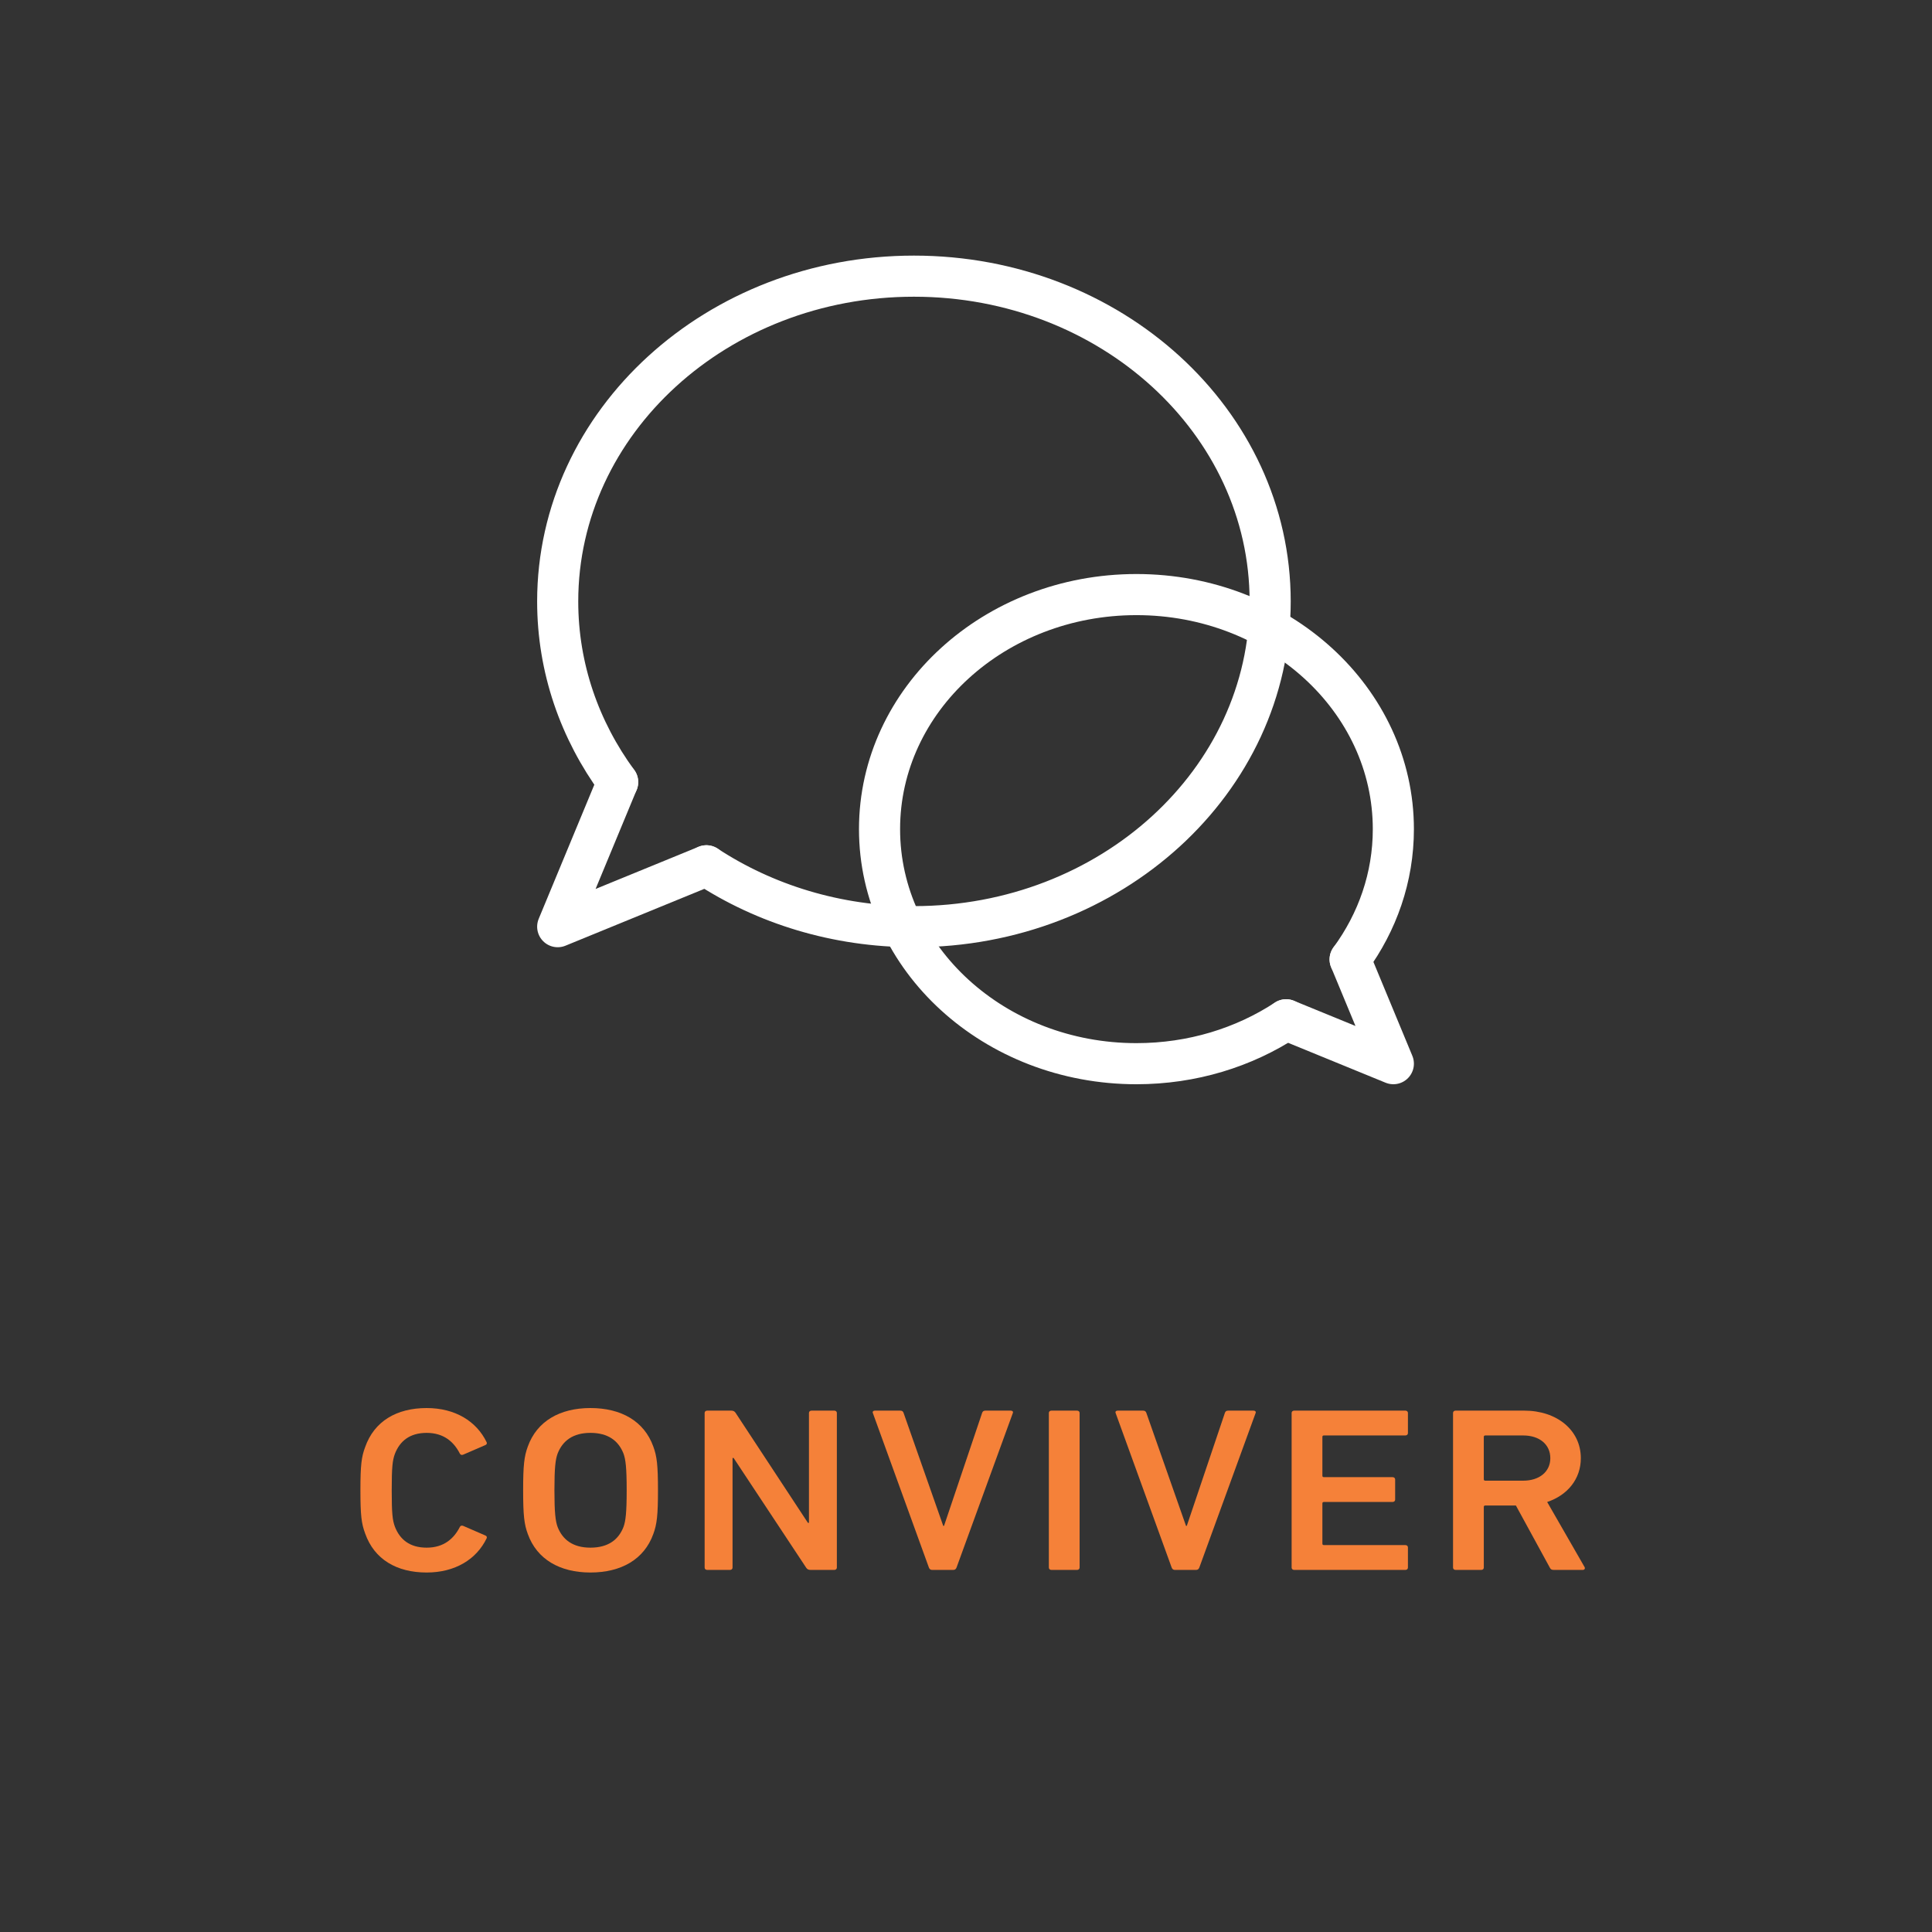 <?xml version="1.0" encoding="utf-8"?>
<!-- Generator: Adobe Illustrator 15.1.0, SVG Export Plug-In . SVG Version: 6.00 Build 0)  -->
<!DOCTYPE svg PUBLIC "-//W3C//DTD SVG 1.1//EN" "http://www.w3.org/Graphics/SVG/1.1/DTD/svg11.dtd">
<svg version="1.1" id="Layer_1" xmlns="http://www.w3.org/2000/svg" xmlns:xlink="http://www.w3.org/1999/xlink" x="0px" y="0px"
	 width="300px" height="300px" viewBox="0 0 300 300" enable-background="new 0 0 300 300" xml:space="preserve">
<rect x="0" y="0" width="300" height="300" fill="#333333" stroke="none"/>
<g enable-background="new    ">
	<path fill="#F58139" d="M55.966,231.408c0-3.928,0.162-5.165,0.729-6.693c1.417-4.037,4.9-6.074,9.558-6.074
		c4.414,0,7.735,2.037,9.314,5.312c0.081,0.182,0,0.362-0.202,0.438l-3.442,1.489c-0.243,0.109-0.445,0-0.526-0.182
		c-0.891-1.746-2.43-3.201-5.143-3.201c-2.632,0-4.171,1.272-4.941,3.272c-0.364,1.021-0.486,2.002-0.486,5.64
		c0,3.639,0.122,4.621,0.486,5.639c0.77,2.001,2.309,3.272,4.941,3.272c2.713,0,4.252-1.454,5.143-3.2
		c0.081-0.183,0.283-0.291,0.526-0.183l3.442,1.492c0.202,0.072,0.283,0.254,0.202,0.437c-1.579,3.274-4.9,5.313-9.314,5.313
		c-4.657,0-8.14-2.037-9.558-6.076C56.128,236.574,55.966,235.338,55.966,231.408z"/>
	<path fill="#F58139" d="M81.962,238.211c-0.567-1.527-0.729-2.91-0.729-6.803s0.162-5.273,0.729-6.803
		c1.417-3.929,4.981-5.965,9.719-5.965c4.779,0,8.343,2.036,9.76,5.965c0.567,1.528,0.729,2.91,0.729,6.803
		s-0.162,5.275-0.729,6.803c-1.417,3.93-4.981,5.967-9.76,5.967C86.943,244.178,83.379,242.141,81.962,238.211z M96.824,237.084
		c0.324-0.91,0.486-2.184,0.486-5.676c0-3.527-0.162-4.766-0.486-5.674c-0.77-2.002-2.39-3.238-5.144-3.238
		c-2.713,0-4.333,1.236-5.103,3.238c-0.324,0.908-0.486,2.146-0.486,5.674c0,3.492,0.162,4.766,0.486,5.676
		c0.77,2,2.39,3.236,5.103,3.236C94.435,240.32,96.055,239.084,96.824,237.084z"/>
	<path fill="#F58139" d="M109.415,219.404c0-0.219,0.162-0.363,0.405-0.363h3.726c0.324,0,0.526,0.109,0.688,0.363l11.218,17.061
		h0.162v-17.061c0-0.219,0.162-0.363,0.405-0.363h3.523c0.243,0,0.405,0.145,0.405,0.363v24.009c0,0.218-0.162,0.364-0.405,0.364
		h-3.685c-0.324,0-0.526-0.109-0.688-0.364l-11.258-17.024h-0.162v17.024c0,0.218-0.162,0.364-0.405,0.364h-3.523
		c-0.243,0-0.405-0.146-0.405-0.364L109.415,219.404L109.415,219.404z"/>
	<path fill="#F58139" d="M144.725,243.777c-0.243,0-0.405-0.146-0.486-0.364l-8.707-24.009c-0.081-0.219,0.081-0.363,0.324-0.363
		h3.928c0.283,0,0.445,0.109,0.526,0.363l6.155,17.533h0.122l5.913-17.533c0.081-0.254,0.243-0.363,0.525-0.363h3.929
		c0.243,0,0.405,0.145,0.323,0.363l-8.748,24.009c-0.081,0.218-0.243,0.364-0.486,0.364H144.725z"/>
	<path fill="#F58139" d="M162.865,219.404c0-0.219,0.162-0.363,0.404-0.363h3.969c0.242,0,0.404,0.145,0.404,0.363v24.009
		c0,0.218-0.162,0.364-0.404,0.364h-3.969c-0.242,0-0.404-0.146-0.404-0.364V219.404z"/>
	<path fill="#F58139" d="M182.422,243.777c-0.242,0-0.404-0.146-0.484-0.364l-8.707-24.009c-0.082-0.219,0.08-0.363,0.324-0.363
		h3.928c0.283,0,0.445,0.109,0.525,0.363l6.155,17.533h0.122l5.912-17.533c0.08-0.254,0.242-0.363,0.525-0.363h3.93
		c0.242,0,0.404,0.145,0.324,0.363l-8.748,24.009c-0.082,0.218-0.244,0.364-0.485,0.364H182.422z"/>
	<path fill="#F58139" d="M200.563,219.404c0-0.219,0.162-0.363,0.404-0.363h17.252c0.242,0,0.404,0.145,0.404,0.363v3.129
		c0,0.218-0.162,0.363-0.404,0.363h-12.636c-0.162,0-0.243,0.071-0.243,0.219v6.037c0,0.146,0.081,0.219,0.243,0.219h10.649
		c0.244,0,0.406,0.146,0.406,0.363v3.129c0,0.219-0.162,0.363-0.406,0.363h-10.649c-0.162,0-0.243,0.073-0.243,0.219v6.258
		c0,0.145,0.081,0.218,0.243,0.218h12.636c0.242,0,0.404,0.146,0.404,0.364v3.128c0,0.218-0.162,0.364-0.404,0.364h-17.252
		c-0.242,0-0.404-0.146-0.404-0.364V219.404L200.563,219.404z"/>
	<path fill="#F58139" d="M241.258,243.777c-0.324,0-0.486-0.109-0.607-0.364l-5.264-9.64h-4.738c-0.162,0-0.244,0.071-0.244,0.219
		v9.421c0,0.218-0.161,0.364-0.403,0.364h-3.97c-0.242,0-0.404-0.146-0.404-0.364v-24.009c0-0.219,0.162-0.363,0.404-0.363h10.65
		c5.063,0,8.789,3.02,8.789,7.385c0,3.236-2.066,5.746-5.226,6.803l5.791,10.076c0.161,0.254,0,0.473-0.283,0.473H241.258
		L241.258,243.777z M240.732,226.426c0-2.146-1.701-3.529-4.213-3.529h-5.871c-0.162,0-0.244,0.072-0.244,0.22v6.584
		c0,0.145,0.082,0.219,0.244,0.219h5.871C239.031,229.918,240.732,228.535,240.732,226.426z"/>
</g>
<g>
	
		<path fill="none" stroke="#FFFFFF" stroke-width="6.383" stroke-linecap="round" stroke-linejoin="round" stroke-miterlimit="10" d="
		M95.909,121.442c-5.882-8.027-9.311-17.675-9.311-28.053c0-27.897,24.765-50.507,55.318-50.507
		c30.553,0,55.314,22.61,55.314,50.507c0,27.894-24.762,50.504-55.314,50.504c-12.026,0-23.154-3.502-32.229-9.453"/>
	
		<polyline fill="none" stroke="#FFFFFF" stroke-width="6.383" stroke-linecap="round" stroke-linejoin="round" stroke-miterlimit="10" points="
		109.688,134.44 109.688,134.44 86.599,143.893 95.909,121.442 	"/>
</g>
<g>
	
		<path fill="none" stroke="#FFFFFF" stroke-width="6.383" stroke-linecap="round" stroke-linejoin="round" stroke-miterlimit="10" d="
		M209.646,148.977c4.24-5.788,6.713-12.745,6.713-20.229c0-20.119-17.857-36.422-39.894-36.422
		c-22.032,0-39.891,16.304-39.891,36.422c0,20.115,17.858,36.421,39.891,36.421c8.675,0,16.7-2.526,23.245-6.817"/>
	
		<polyline fill="none" stroke="#FFFFFF" stroke-width="6.383" stroke-linecap="round" stroke-linejoin="round" stroke-miterlimit="10" points="
		199.711,158.352 199.711,158.352 216.359,165.168 209.646,148.977 	"/>
</g>
</svg>
